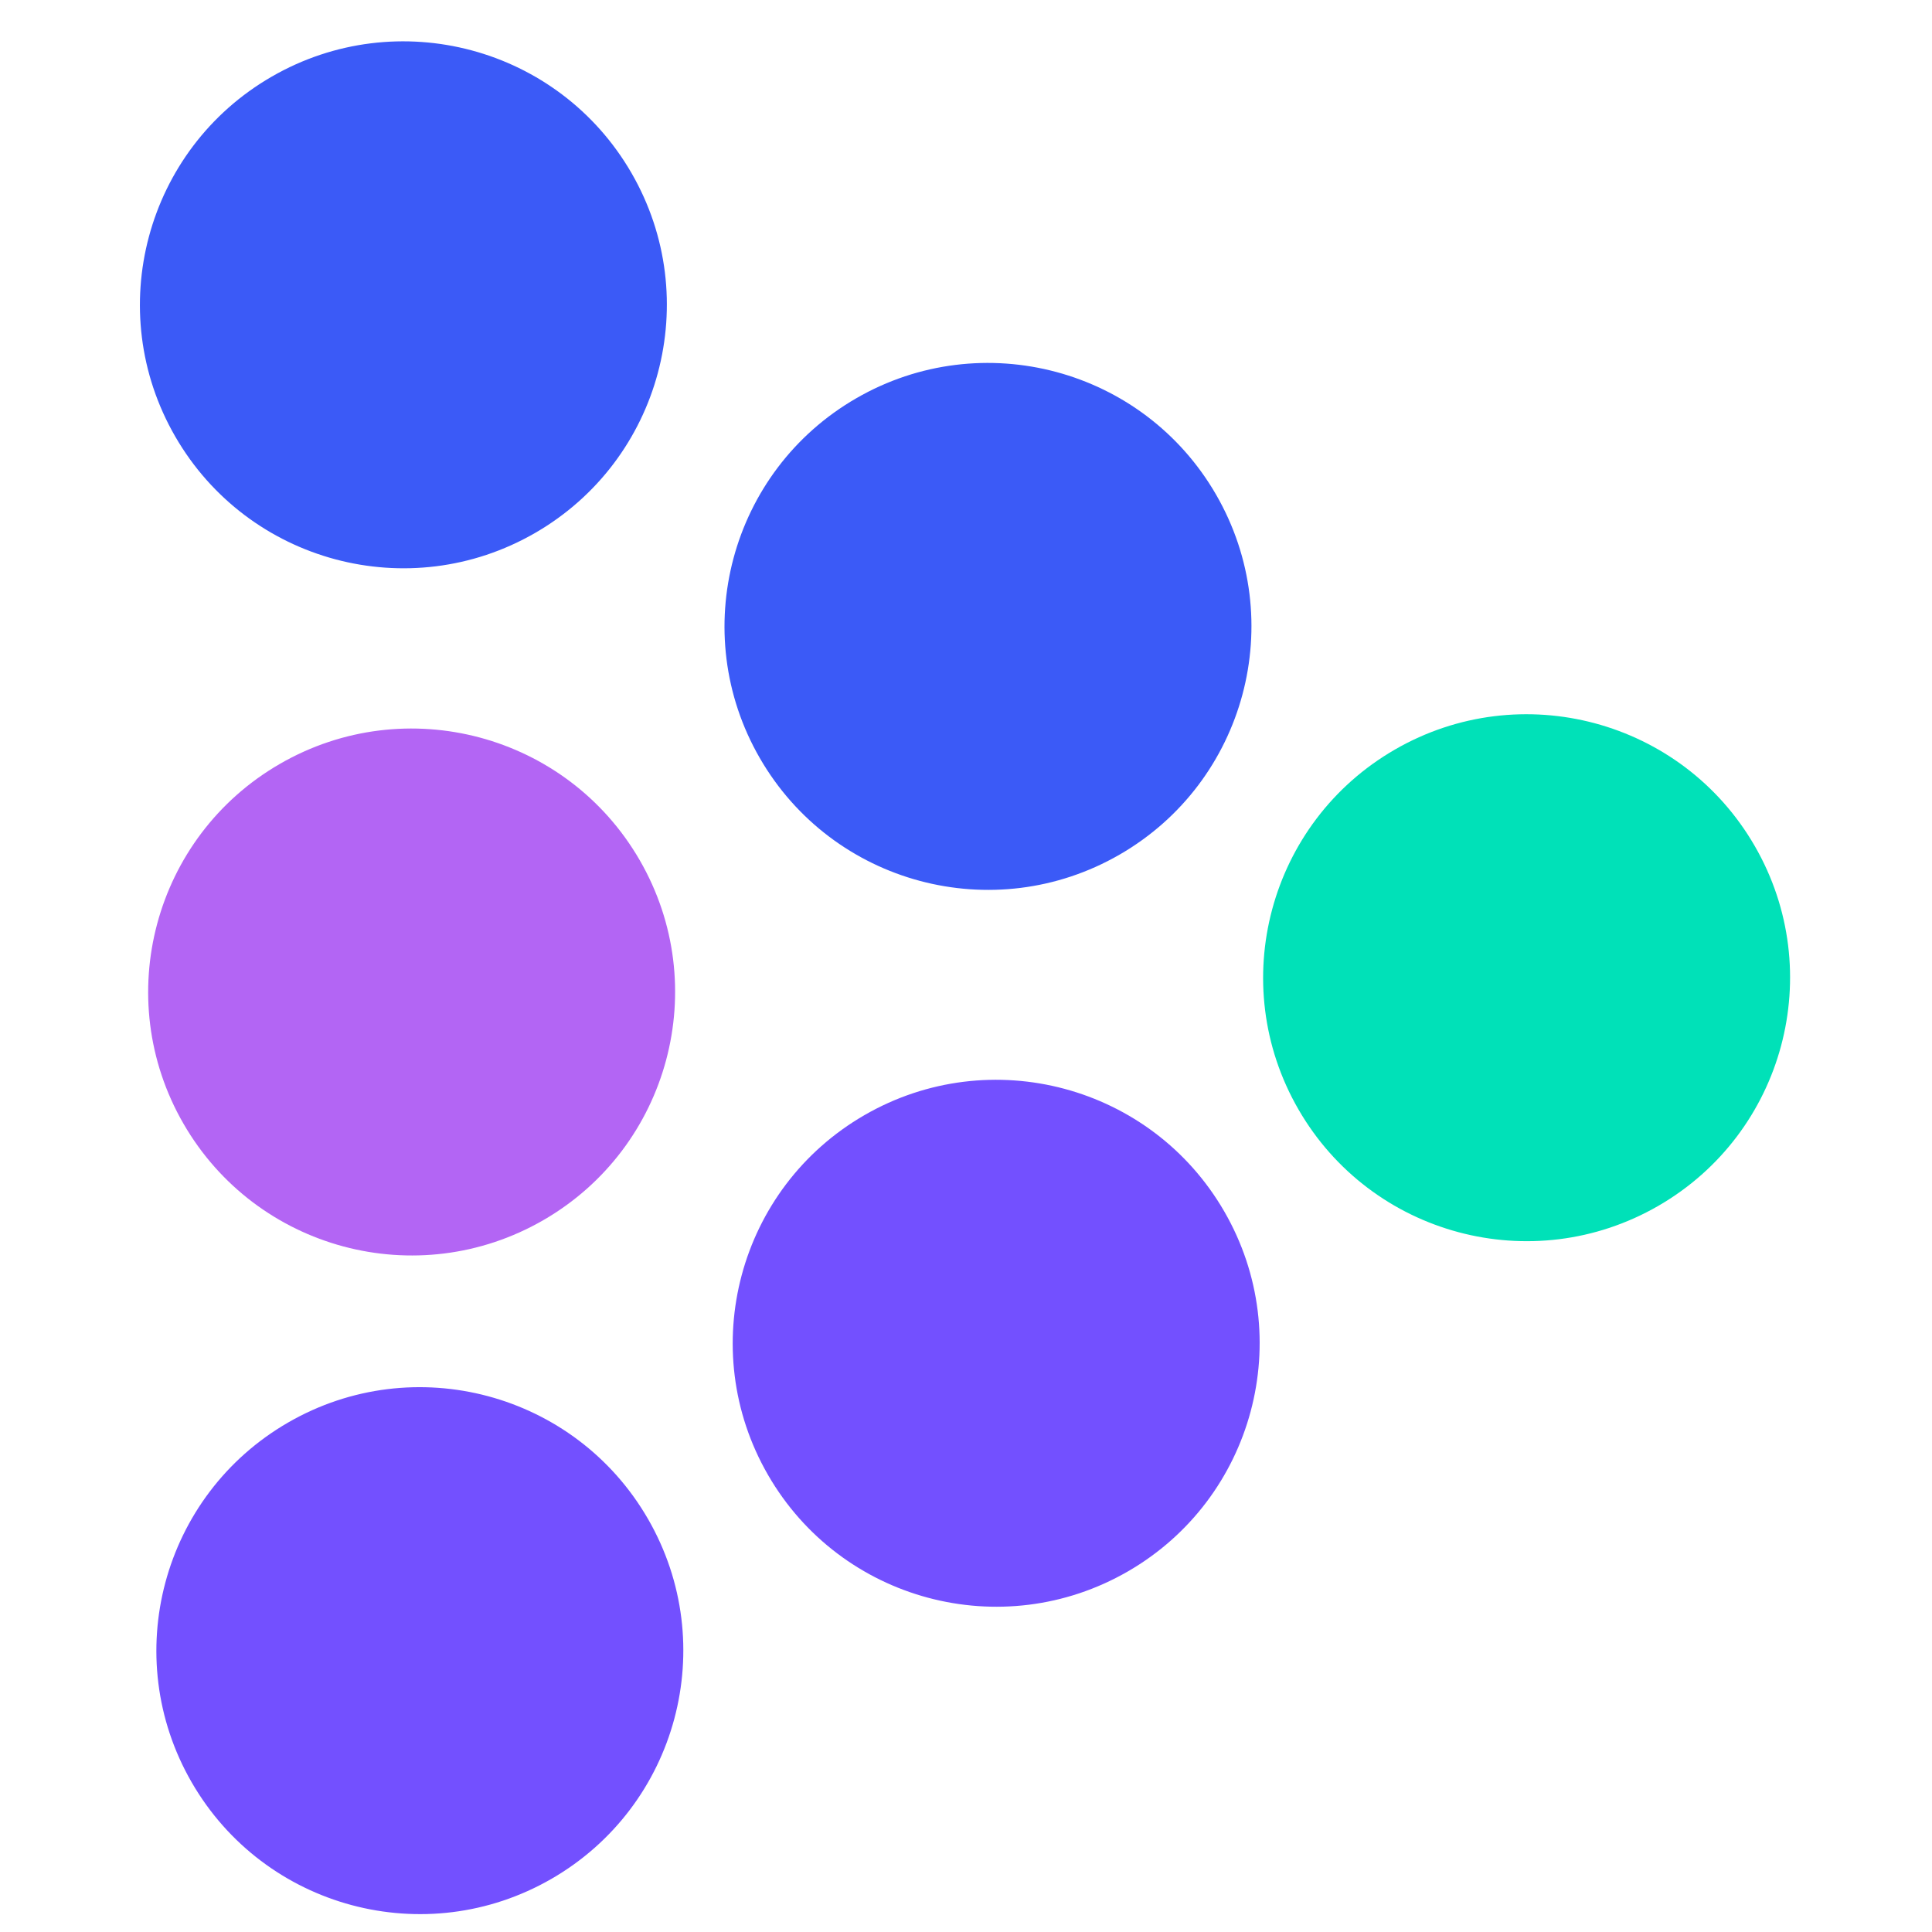 <svg width="48" height="48" viewBox="0 0 48 48" fill="none" xmlns="http://www.w3.org/2000/svg">
<g clip-path="url(#clip0_1200_107694)">
<circle cx="10.022" cy="7.573" r="6.545" transform="rotate(-30 10.022 7.573)" fill="#3B5AF7"/>
<circle cx="24.75" cy="33.373" r="6.545" transform="rotate(-30 24.75 33.373)" fill="#7350FF"/>
<circle cx="37.928" cy="24.291" r="6.545" transform="rotate(-30 37.928 24.291)" fill="#00E1B8"/>
<circle cx="10.431" cy="41.01" r="6.545" transform="rotate(-30 10.431 41.01)" fill="#7350FF"/>
<circle cx="10.227" cy="24.646" r="6.545" transform="rotate(-30 10.227 24.646)" fill="#B365F4"/>
<circle cx="24.546" cy="15.563" r="6.545" transform="rotate(-30 24.546 15.563)" fill="#3B5AF7"/>
</g>
<defs>
<clipPath id="clip0_1200_107694">
<rect width="48" height="48" fill="white"/>
</clipPath>
</defs>
</svg>

